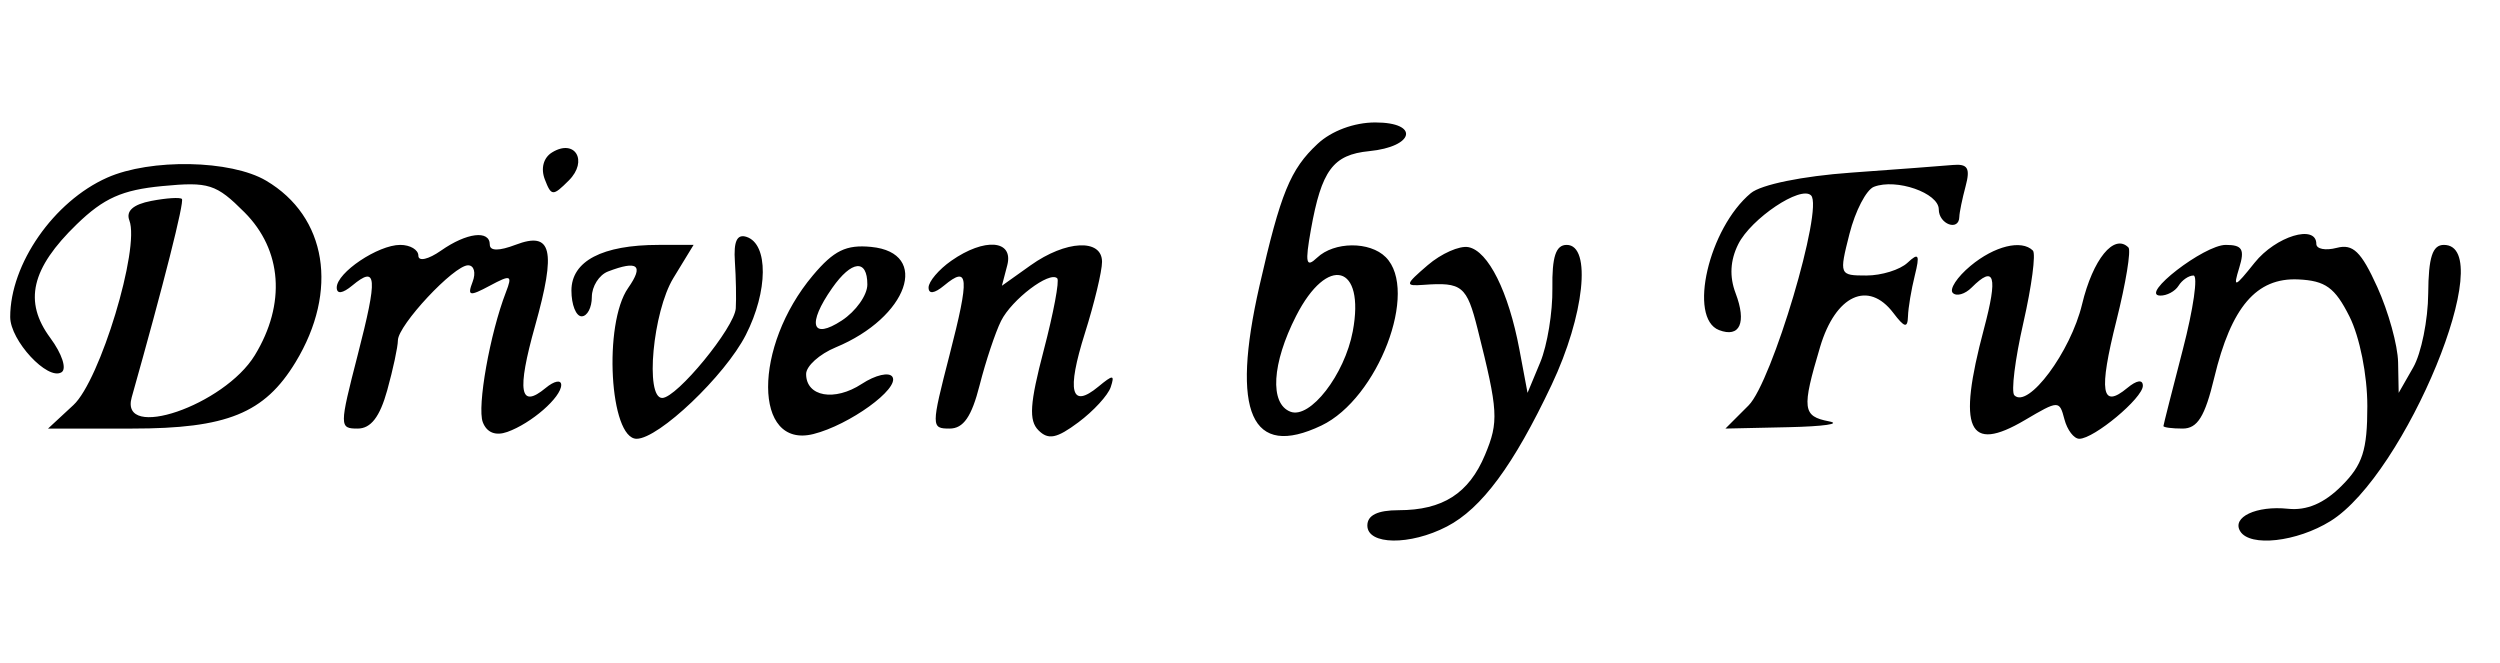 <svg xmlns="http://www.w3.org/2000/svg" width="245" height="65" viewBox="30 15 245 65" version="1.1">
	<path d="M 159.127 29.096 C 156.450 31.590, 155.498 33.917, 153.425 43.028 C 150.602 55.444, 152.618 59.983, 159.499 56.702 C 165.046 54.056, 169.084 43.484, 165.800 40.200 C 164.239 38.639, 160.755 38.665, 159.079 40.250 C 157.990 41.280, 157.883 40.798, 158.467 37.518 C 159.508 31.685, 160.635 30.163, 164.174 29.813 C 168.633 29.373, 169.137 27, 164.772 27 C 162.708 27, 160.495 27.821, 159.127 29.096 M 84.096 29.941 C 83.258 30.458, 82.979 31.503, 83.391 32.577 C 84.029 34.238, 84.183 34.245, 85.744 32.685 C 87.669 30.760, 86.343 28.552, 84.096 29.941 M 40.500 32.412 C 35.269 34.736, 31 40.872, 31 46.065 C 31 48.370, 34.668 52.323, 36.027 51.483 C 36.563 51.152, 36.082 49.678, 34.929 48.117 C 32.297 44.558, 33.053 41.310, 37.522 36.979 C 40.162 34.420, 41.966 33.614, 45.898 33.236 C 50.458 32.798, 51.182 33.028, 53.954 35.800 C 57.653 39.499, 58.038 44.786, 54.974 49.810 C 51.973 54.732, 41.690 58.252, 42.907 53.941 C 46.049 42.804, 48.086 34.753, 47.825 34.496 C 47.646 34.320, 46.294 34.408, 44.821 34.691 C 43.050 35.032, 42.324 35.680, 42.678 36.604 C 43.725 39.332, 39.804 52.277, 37.199 54.691 L 34.708 57 42.950 57 C 52.240 57, 55.919 55.507, 58.961 50.500 C 63.213 43.503, 62.035 36.224, 56.080 32.706 C 52.628 30.667, 44.759 30.519, 40.500 32.412 M 211.398 31.919 C 206.639 32.260, 202.589 33.089, 201.582 33.927 C 197.453 37.366, 195.409 46.175, 198.468 47.349 C 200.507 48.132, 201.186 46.620, 200.089 43.735 C 199.472 42.111, 199.557 40.515, 200.347 38.932 C 201.602 36.415, 206.480 33.147, 207.484 34.151 C 208.722 35.389, 203.652 52.439, 201.366 54.725 L 199.091 57 205.295 56.864 C 208.708 56.789, 210.488 56.533, 209.250 56.294 C 206.642 55.792, 206.558 55.088, 208.370 49 C 209.882 43.922, 213.095 42.432, 215.549 45.670 C 216.645 47.116, 216.946 47.185, 216.982 46 C 217.007 45.175, 217.307 43.375, 217.650 42 C 218.162 39.944, 218.035 39.722, 216.936 40.750 C 216.201 41.438, 214.388 42, 212.906 42 C 210.252 42, 210.228 41.941, 211.250 37.914 C 211.820 35.666, 212.899 33.592, 213.646 33.306 C 215.841 32.463, 220 33.912, 220 35.519 C 220 36.981, 221.987 37.702, 222.014 36.250 C 222.021 35.837, 222.299 34.487, 222.630 33.250 C 223.106 31.474, 222.840 31.036, 221.367 31.169 C 220.340 31.262, 215.854 31.600, 211.398 31.919 M 73.223 39.557 C 71.977 40.429, 71 40.649, 71 40.057 C 71 39.476, 70.200 39, 69.223 39 C 67.048 39, 63 41.719, 63 43.179 C 63 43.846, 63.570 43.772, 64.524 42.980 C 66.944 40.972, 67.032 42.101, 65.055 49.788 C 63.249 56.809, 63.249 57, 65.053 57 C 66.342 57, 67.223 55.860, 67.947 53.250 C 68.520 51.188, 68.991 48.985, 68.994 48.356 C 69.002 46.866, 74.485 41, 75.870 41 C 76.457 41, 76.658 41.727, 76.317 42.616 C 75.779 44.019, 76.002 44.069, 78 43 C 80.073 41.890, 80.231 41.954, 79.581 43.634 C 78.016 47.680, 76.737 54.873, 77.315 56.378 C 77.706 57.396, 78.566 57.738, 79.712 57.331 C 82.068 56.494, 85 53.939, 85 52.723 C 85 52.190, 84.314 52.324, 83.476 53.020 C 80.937 55.127, 80.635 53.363, 82.436 46.944 C 84.529 39.484, 84.087 37.636, 80.536 38.986 C 78.896 39.610, 78 39.606, 78 38.975 C 78 37.520, 75.736 37.796, 73.223 39.557 M 102.019 40.638 C 102.125 42.212, 102.164 44.272, 102.106 45.215 C 101.989 47.101, 96.327 54, 94.896 54 C 93.194 54, 93.981 45.544, 95.989 42.250 L 97.971 39 94.550 39 C 89.025 39, 86 40.583, 86 43.475 C 86 44.864, 86.450 46, 87 46 C 87.550 46, 88 45.148, 88 44.107 C 88 43.066, 88.712 41.941, 89.582 41.607 C 92.508 40.484, 93.123 40.987, 91.557 43.223 C 89.111 46.714, 89.747 58, 92.389 58 C 94.551 58, 101.051 51.820, 103.088 47.827 C 105.279 43.532, 105.315 38.922, 103.163 38.215 C 102.230 37.908, 101.884 38.640, 102.019 40.638 M 250.949 40.750 C 248.985 43.208, 248.825 43.261, 249.443 41.250 C 250.002 39.433, 249.747 39, 248.123 39 C 246.003 39, 239.641 43.914, 241.691 43.968 C 242.346 43.986, 243.160 43.550, 243.500 43 C 243.840 42.450, 244.497 42, 244.959 42 C 245.422 42, 244.953 45.263, 243.917 49.250 C 242.882 53.237, 242.027 56.612, 242.017 56.750 C 242.008 56.888, 242.855 57, 243.900 57 C 245.353 57, 246.082 55.826, 246.997 52.012 C 248.659 45.083, 251.130 42.194, 255.231 42.383 C 257.894 42.507, 258.824 43.180, 260.248 46.017 C 261.253 48.019, 261.998 51.751, 261.998 54.795 C 262 59.127, 261.540 60.551, 259.473 62.618 C 257.763 64.328, 256.065 65.053, 254.222 64.859 C 251.124 64.534, 248.687 65.685, 249.543 67.069 C 250.506 68.628, 255.084 68.111, 258.382 66.070 C 265.739 61.518, 274.987 39, 269.500 39 C 268.382 39, 267.991 40.210, 267.965 43.750 C 267.945 46.362, 267.286 49.625, 266.500 51 L 265.071 53.500 265.013 50.500 C 264.982 48.850, 264.065 45.535, 262.975 43.134 C 261.393 39.647, 260.592 38.873, 258.997 39.291 C 257.899 39.578, 257 39.405, 257 38.906 C 257 36.941, 253.024 38.152, 250.949 40.750 M 109.660 41.992 C 103.787 48.971, 103.822 59.014, 109.714 57.536 C 113.240 56.651, 118.171 53.085, 117.460 51.935 C 117.149 51.433, 115.798 51.742, 114.456 52.621 C 111.785 54.371, 109 53.876, 109 51.653 C 109 50.877, 110.306 49.702, 111.901 49.041 C 118.980 46.109, 121.218 39.767, 115.376 39.197 C 112.924 38.957, 111.717 39.547, 109.660 41.992 M 123.223 40.557 C 122 41.413, 121 42.593, 121 43.179 C 121 43.846, 121.570 43.772, 122.524 42.980 C 124.944 40.972, 125.032 42.101, 123.055 49.788 C 121.246 56.819, 121.246 57, 123.061 57 C 124.415 57, 125.217 55.841, 126.003 52.750 C 126.597 50.413, 127.542 47.579, 128.102 46.453 C 129.147 44.353, 132.866 41.533, 133.610 42.277 C 133.839 42.505, 133.243 45.675, 132.287 49.321 C 130.917 54.545, 130.808 56.208, 131.772 57.172 C 132.736 58.136, 133.564 57.969, 135.684 56.386 C 137.164 55.282, 138.588 53.731, 138.850 52.939 C 139.258 51.704, 139.086 51.697, 137.638 52.893 C 134.950 55.112, 134.515 53.381, 136.321 47.650 C 137.245 44.721, 138 41.576, 138 40.662 C 138 38.366, 134.458 38.538, 130.998 41.002 L 128.186 43.004 128.710 41.002 C 129.363 38.504, 126.486 38.271, 123.223 40.557 M 169.913 40.989 C 167.688 42.901, 167.656 43.051, 169.500 42.916 C 173.286 42.639, 173.743 43.013, 174.808 47.250 C 176.831 55.294, 176.891 56.325, 175.532 59.577 C 173.953 63.356, 171.387 65, 167.066 65 C 165.007 65, 164 65.493, 164 66.500 C 164 68.423, 168.184 68.476, 171.800 66.597 C 175.207 64.828, 178.325 60.607, 182.064 52.703 C 185.264 45.938, 186.010 39, 183.536 39 C 182.472 39, 182.090 40.158, 182.134 43.250 C 182.168 45.587, 181.634 48.850, 180.947 50.500 L 179.699 53.500 178.900 49.242 C 177.840 43.592, 175.848 39.594, 173.905 39.220 C 173.036 39.053, 171.240 39.849, 169.913 40.989 M 223.108 41.058 C 221.793 42.154, 221.013 43.346, 221.375 43.708 C 221.737 44.070, 222.566 43.834, 223.217 43.183 C 225.481 40.919, 225.810 42.032, 224.421 47.250 C 221.796 57.110, 222.856 59.462, 228.440 56.168 C 231.743 54.219, 231.824 54.217, 232.313 56.089 C 232.588 57.140, 233.244 58, 233.772 58 C 235.213 58, 240 54.007, 240 52.805 C 240 52.166, 239.404 52.250, 238.476 53.020 C 235.936 55.128, 235.657 53.397, 237.412 46.412 C 238.332 42.749, 238.860 39.527, 238.586 39.252 C 237.182 37.848, 235.105 40.393, 234.043 44.819 C 232.924 49.484, 228.755 55.088, 227.407 53.740 C 227.076 53.409, 227.474 50.207, 228.291 46.624 C 229.108 43.042, 229.527 39.860, 229.222 39.555 C 228.118 38.451, 225.451 39.107, 223.108 41.058 M 111.557 43.223 C 109.070 46.772, 109.537 48.349, 112.500 46.408 C 113.875 45.507, 115 43.922, 115 42.885 C 115 40.353, 113.461 40.504, 111.557 43.223 M 157.020 45.960 C 154.643 50.619, 154.410 54.559, 156.463 55.348 C 158.391 56.087, 161.774 51.722, 162.573 47.463 C 163.800 40.924, 160.100 39.923, 157.020 45.960 M 1.762 99.707 C 3.006 99.946, 4.806 99.937, 5.762 99.687 C 6.718 99.437, 5.700 99.241, 3.500 99.252 C 1.300 99.263, 0.518 99.468, 1.762 99.707 M 10.762 99.707 C 12.006 99.946, 13.806 99.937, 14.762 99.687 C 15.718 99.437, 14.700 99.241, 12.500 99.252 C 10.300 99.263, 9.518 99.468, 10.762 99.707 M 19.768 99.725 C 21.565 99.947, 24.265 99.943, 25.768 99.715 C 27.271 99.486, 25.800 99.304, 22.500 99.310 C 19.200 99.315, 17.971 99.502, 19.768 99.725 " stroke="none" fill="black" fill-rule="evenodd"/>
</svg>